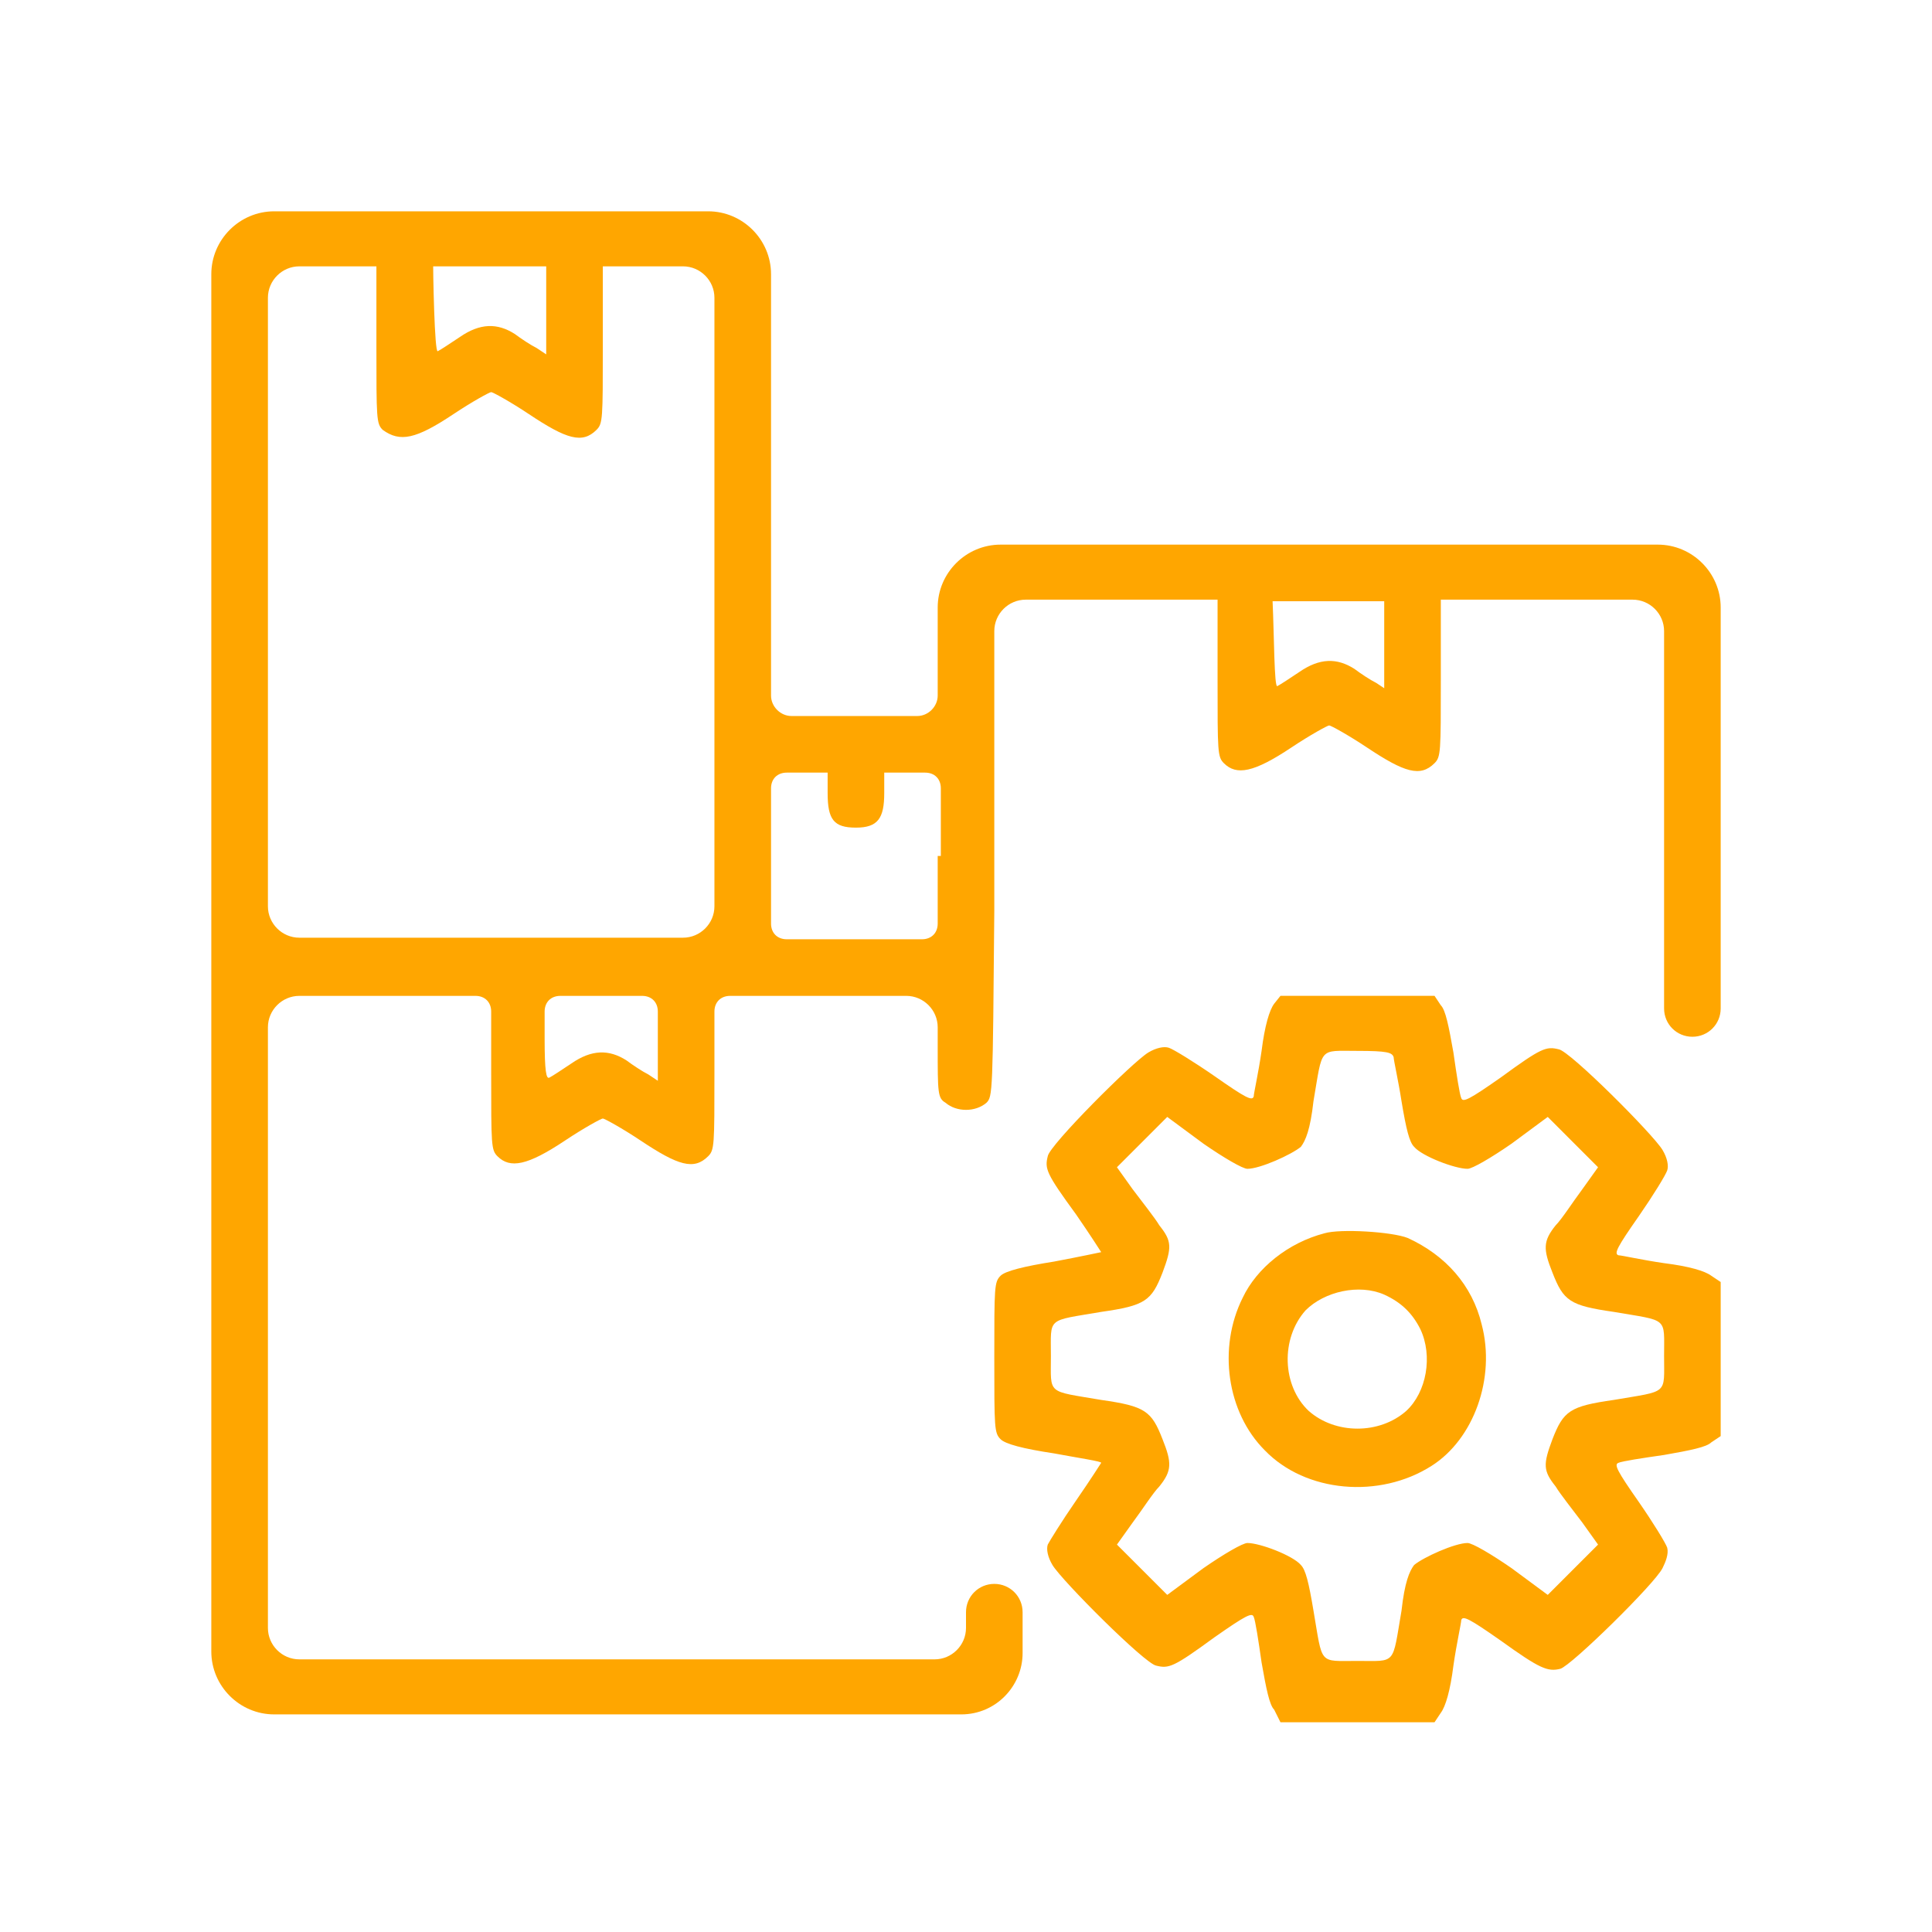 <svg width="128" height="128" viewBox="0 0 128 128" fill="none" xmlns="http://www.w3.org/2000/svg">
<path d="M84.417 66.499C84.104 66.916 83.792 67.958 83.583 69.624C83.375 71.083 83.062 72.437 83.062 72.645C82.958 72.958 82.542 72.749 80.458 71.291C79.104 70.353 77.75 69.52 77.438 69.416C77.125 69.312 76.604 69.416 76.083 69.728C75.042 70.353 69.521 75.874 69.417 76.603C69.208 77.437 69.312 77.749 71.292 80.458C72.229 81.812 72.958 82.958 72.958 82.958C72.958 82.958 71.5 83.27 69.833 83.583C67.854 83.895 66.604 84.208 66.292 84.52C65.875 84.937 65.875 85.249 65.875 89.937C65.875 94.624 65.875 94.937 66.292 95.353C66.604 95.666 67.75 95.978 69.833 96.291C71.5 96.603 72.958 96.812 72.958 96.916C72.958 96.916 72.229 98.062 71.292 99.416C70.354 100.77 69.521 102.124 69.417 102.333C69.312 102.645 69.417 103.166 69.729 103.687C70.354 104.728 75.875 110.249 76.604 110.353C77.438 110.562 77.75 110.458 80.458 108.478C82.542 107.02 82.958 106.812 83.062 107.124C83.167 107.333 83.375 108.687 83.583 110.145C83.896 111.916 84.104 112.958 84.417 113.27L84.833 114.103H89.938H95.042L95.458 113.478C95.771 113.062 96.083 112.02 96.292 110.353C96.5 108.895 96.812 107.541 96.812 107.333C96.917 107.02 97.333 107.228 99.417 108.687C102.021 110.562 102.542 110.77 103.375 110.562C104.104 110.353 109.625 104.937 110.146 103.895C110.354 103.478 110.562 102.958 110.458 102.541C110.354 102.229 109.521 100.874 108.583 99.52C107.125 97.437 106.917 97.02 107.229 96.916C107.437 96.812 108.792 96.603 110.25 96.395C112.021 96.083 113.062 95.874 113.375 95.562L114 95.145V90.041V84.937L113.375 84.52C112.958 84.208 111.917 83.895 110.25 83.687C108.792 83.478 107.437 83.166 107.229 83.166C106.917 83.062 107.125 82.645 108.583 80.562C109.521 79.208 110.354 77.853 110.458 77.541C110.562 77.228 110.458 76.708 110.146 76.187C109.521 75.145 104 69.624 103.271 69.52C102.437 69.312 102.125 69.416 99.417 71.395C97.333 72.853 96.917 73.062 96.812 72.749C96.708 72.541 96.5 71.187 96.292 69.728C95.979 67.958 95.771 66.916 95.458 66.603L95.042 65.978H89.938H84.833L84.417 66.499ZM92.333 70.041C92.333 70.249 92.646 71.603 92.854 72.958C93.167 74.833 93.375 75.666 93.688 75.978C94.208 76.603 96.396 77.437 97.229 77.437C97.542 77.437 98.792 76.708 100.146 75.77L102.542 73.999L104.208 75.666L105.875 77.333L104.833 78.791C104.208 79.624 103.479 80.77 103.062 81.187C102.229 82.228 102.229 82.749 102.854 84.312C103.583 86.187 104 86.499 106.917 86.916C110.562 87.541 110.25 87.228 110.25 89.833C110.25 92.437 110.562 92.124 106.917 92.749C104 93.166 103.583 93.478 102.854 95.353C102.229 97.02 102.229 97.437 103.062 98.478C103.375 98.999 104.208 100.041 104.833 100.874L105.875 102.333L104.208 103.999L102.542 105.666L100.146 103.895C98.792 102.958 97.542 102.228 97.229 102.228C96.396 102.228 94.312 103.166 93.688 103.687C93.375 104.103 93.062 104.833 92.854 106.708C92.229 110.353 92.542 110.041 89.938 110.041C87.333 110.041 87.646 110.353 87.021 106.708C86.708 104.833 86.5 103.999 86.188 103.687C85.667 103.062 83.479 102.228 82.646 102.228C82.333 102.228 81.083 102.958 79.729 103.895L77.333 105.666L75.667 103.999L74 102.333L75.042 100.874C75.667 100.041 76.396 98.895 76.812 98.478C77.646 97.437 77.646 96.916 77.021 95.353C76.292 93.478 75.875 93.166 72.958 92.749C69.312 92.124 69.625 92.437 69.625 89.833C69.625 87.228 69.312 87.541 72.958 86.916C75.875 86.499 76.292 86.187 77.021 84.312C77.646 82.645 77.646 82.228 76.812 81.187C76.5 80.666 75.667 79.624 75.042 78.791L74 77.333L75.667 75.666L77.333 73.999L79.729 75.77C81.083 76.708 82.333 77.437 82.646 77.437C83.479 77.437 85.562 76.499 86.188 75.978C86.5 75.562 86.812 74.833 87.021 72.958C87.646 69.312 87.333 69.624 89.938 69.624C91.917 69.624 92.229 69.728 92.333 70.041Z" fill="#FFA600"/>
<path d="M87.749 81.708C85.353 82.333 83.27 84 82.332 85.979C80.666 89.312 81.291 93.583 83.791 96.083C86.499 98.896 91.395 99.312 94.832 97.125C97.645 95.354 99.103 91.291 98.166 87.75C97.541 85.146 95.77 83.166 93.27 82.021C92.228 81.604 88.791 81.396 87.749 81.708ZM91.707 85.771C92.853 86.291 93.582 87.021 94.103 88.062C94.937 89.833 94.52 92.229 93.166 93.479C91.395 95.041 88.478 95.041 86.707 93.479C84.937 91.812 84.832 88.687 86.499 86.812C87.749 85.562 90.041 85.041 91.707 85.771Z" fill="#FFA600"/>
<path d="M30.042 27.437C31.292 26.604 32.438 25.979 32.542 25.979C32.646 25.979 33.792 26.604 35.042 27.437C37.542 29.104 38.583 29.416 39.521 28.479C39.938 28.062 39.938 27.75 39.938 22.958V16.708H36.188V23.479L35.562 23.062C35.146 22.854 34.521 22.437 34.104 22.125C32.958 21.395 31.812 21.395 30.458 22.333C29.833 22.75 29.208 23.166 29 23.27C28.792 23.375 28.688 18.27 28.688 16.708H24.938V22.958C24.938 27.75 24.938 28.062 25.354 28.479C26.5 29.312 27.542 29.104 30.042 27.437Z" fill="#FFA600"/>
<path d="M109.833 36.083H66.292C64 36.083 62.125 37.958 62.125 40.25V46.083C62.125 46.812 61.5 47.438 60.771 47.438H56.604H52.438C51.708 47.438 51.083 46.812 51.083 46.083V34.312V34.208V18.167C51.083 15.875 49.208 14 46.917 14H18.167C15.875 14 14 15.875 14 18.167V34.104V34.208C14 41.292 14 50.875 14 64.104C14 76.917 14 86.292 14 93.271C14 93.375 14 93.375 14 93.479V109.417C14 111.708 15.875 113.583 18.167 113.583H62.125H62.229H63.688C65.979 113.583 67.75 111.708 67.75 109.521V106.812C67.75 105.771 66.917 104.937 65.875 104.937C64.833 104.937 64 105.771 64 106.812V107.854C64 109 63.062 109.937 61.917 109.937H60.25H56.083H19.833C18.688 109.937 17.75 109 17.75 107.854V89.312V88.167V68.062C17.75 66.917 18.688 65.979 19.833 65.979H25.146H31.5C32.125 65.979 32.542 66.396 32.542 67.021V71.083C32.542 75.875 32.542 76.188 32.958 76.604C33.792 77.438 34.938 77.229 37.438 75.562C38.688 74.729 39.833 74.104 39.938 74.104C40.042 74.104 41.188 74.729 42.438 75.562C44.938 77.229 45.979 77.542 46.917 76.604C47.333 76.188 47.333 75.875 47.333 71.083V67.021C47.333 66.396 47.75 65.979 48.375 65.979H54.729H60.042C61.188 65.979 62.125 66.917 62.125 68.062V69.312C62.125 72.438 62.125 72.75 62.646 73.062C63.375 73.688 64.625 73.688 65.354 73.062C65.771 72.646 65.771 72.438 65.875 60.354V59.417C65.875 58.479 65.875 57.438 65.875 56.292V43.167V41.812C65.875 40.667 66.812 39.729 67.958 39.729H80.667V45.042C80.667 49.833 80.667 50.146 81.083 50.562C81.917 51.396 83.062 51.188 85.562 49.521C86.812 48.688 87.958 48.062 88.062 48.062C88.167 48.062 89.312 48.688 90.562 49.521C93.062 51.188 94.104 51.5 95.042 50.562C95.458 50.146 95.458 49.833 95.458 45.042V39.729H108.167C109.312 39.729 110.25 40.667 110.25 41.812V60.25V66.812C110.25 67.854 111.083 68.688 112.125 68.688C113.167 68.688 114 67.854 114 66.812V56.188V52.958C114 52.542 114 52.125 114 51.708V40.25C114 37.958 112.125 36.083 109.833 36.083ZM43.583 68.792V71.604L42.958 71.188C42.542 70.979 41.917 70.562 41.5 70.25C40.354 69.521 39.208 69.521 37.854 70.458C37.229 70.875 36.604 71.292 36.396 71.396C36.188 71.5 36.083 70.979 36.083 68.792V67.021C36.083 66.396 36.5 65.979 37.125 65.979H39.833H42.542C43.167 65.979 43.583 66.396 43.583 67.021V68.792V68.792ZM47.333 21.292V38.167V39.938V60.042C47.333 61.188 46.396 62.125 45.25 62.125H32.542H19.833C18.688 62.125 17.75 61.188 17.75 60.042V40.042V38.271V22.542V21.292V19.729C17.75 18.583 18.688 17.646 19.833 17.646H45.25C46.396 17.646 47.333 18.583 47.333 19.729V21.292ZM62.125 56.708V61.188C62.125 61.812 61.708 62.229 61.083 62.229H56.604H52.125C51.5 62.229 51.083 61.812 51.083 61.188V56.708V52.229C51.083 51.604 51.5 51.188 52.125 51.188H52.958H54.833V52.542C54.833 54.312 55.25 54.833 56.708 54.833C58.167 54.833 58.583 54.208 58.583 52.542V51.188H60.458H61.292C61.917 51.188 62.333 51.604 62.333 52.229V56.292V56.708H62.125ZM91.812 45.667L91.188 45.25C90.771 45.042 90.146 44.625 89.729 44.312C88.583 43.583 87.438 43.583 86.083 44.521C85.458 44.938 84.833 45.354 84.625 45.458C84.417 45.562 84.417 42.125 84.312 39.833H91.708V45.667H91.812Z" fill="#FFA600"/>
</svg>
